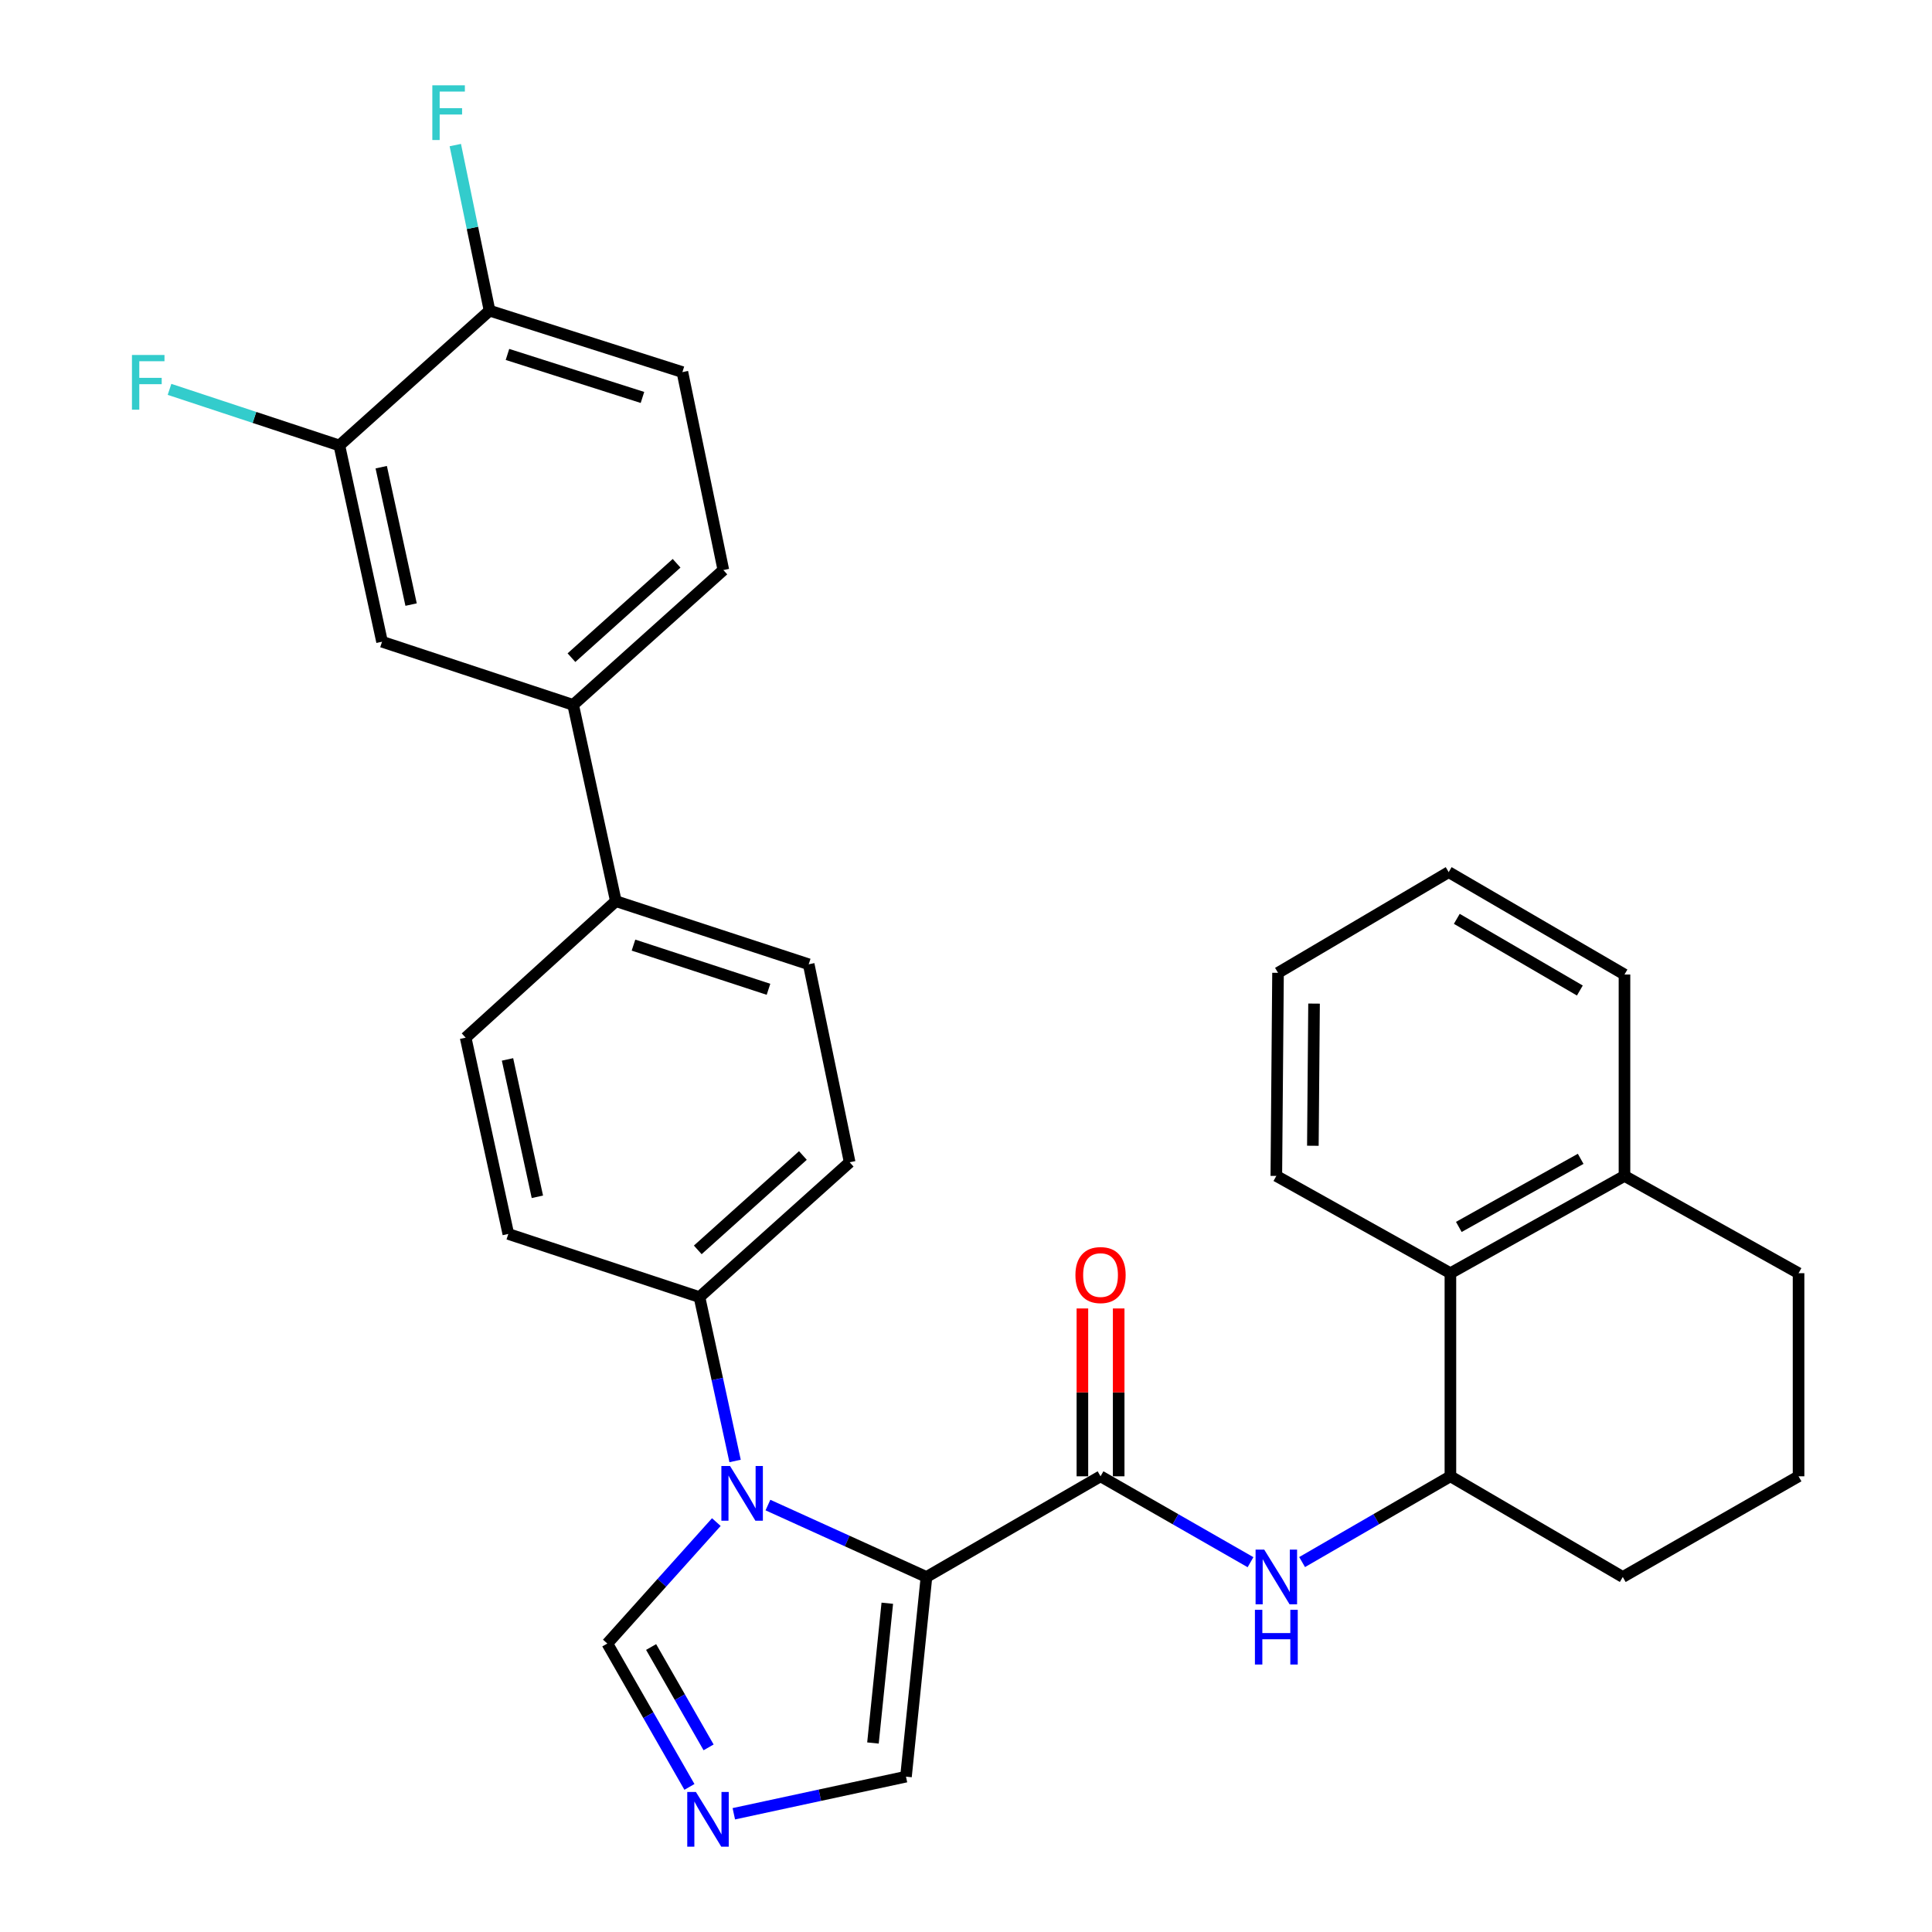 <?xml version='1.0' encoding='iso-8859-1'?>
<svg version='1.1' baseProfile='full'
              xmlns='http://www.w3.org/2000/svg'
                      xmlns:rdkit='http://www.rdkit.org/xml'
                      xmlns:xlink='http://www.w3.org/1999/xlink'
                  xml:space='preserve'
width='1000px' height='1000px' viewBox='0 0 1000 1000'>
<!-- END OF HEADER -->
<rect style='opacity:1.0;fill:#FFFFFF;stroke:none' width='1000' height='1000' x='0' y='0'> </rect>
<path class='bond-0' d='M 569.637,764.129 L 608.451,786.36' style='fill:none;fill-rule:evenodd;stroke:#000000;stroke-width:6px;stroke-linecap:butt;stroke-linejoin:miter;stroke-opacity:1' />
<path class='bond-0' d='M 608.451,786.36 L 647.265,808.591' style='fill:none;fill-rule:evenodd;stroke:#0000FF;stroke-width:6px;stroke-linecap:butt;stroke-linejoin:miter;stroke-opacity:1' />
<path class='bond-1' d='M 579.027,764.129 L 579.027,720.693' style='fill:none;fill-rule:evenodd;stroke:#000000;stroke-width:6px;stroke-linecap:butt;stroke-linejoin:miter;stroke-opacity:1' />
<path class='bond-1' d='M 579.027,720.693 L 579.027,677.256' style='fill:none;fill-rule:evenodd;stroke:#FF0000;stroke-width:6px;stroke-linecap:butt;stroke-linejoin:miter;stroke-opacity:1' />
<path class='bond-1' d='M 560.248,764.129 L 560.248,720.693' style='fill:none;fill-rule:evenodd;stroke:#000000;stroke-width:6px;stroke-linecap:butt;stroke-linejoin:miter;stroke-opacity:1' />
<path class='bond-1' d='M 560.248,720.693 L 560.248,677.256' style='fill:none;fill-rule:evenodd;stroke:#FF0000;stroke-width:6px;stroke-linecap:butt;stroke-linejoin:miter;stroke-opacity:1' />
<path class='bond-2' d='M 569.637,764.129 L 479.536,816.243' style='fill:none;fill-rule:evenodd;stroke:#000000;stroke-width:6px;stroke-linecap:butt;stroke-linejoin:miter;stroke-opacity:1' />
<path class='bond-3' d='M 673.968,808.526 L 712.348,786.328' style='fill:none;fill-rule:evenodd;stroke:#0000FF;stroke-width:6px;stroke-linecap:butt;stroke-linejoin:miter;stroke-opacity:1' />
<path class='bond-3' d='M 712.348,786.328 L 750.728,764.129' style='fill:none;fill-rule:evenodd;stroke:#000000;stroke-width:6px;stroke-linecap:butt;stroke-linejoin:miter;stroke-opacity:1' />
<path class='bond-4' d='M 241.02,537.101 L 263.107,638.69' style='fill:none;fill-rule:evenodd;stroke:#000000;stroke-width:6px;stroke-linecap:butt;stroke-linejoin:miter;stroke-opacity:1' />
<path class='bond-4' d='M 262.685,548.349 L 278.146,619.461' style='fill:none;fill-rule:evenodd;stroke:#000000;stroke-width:6px;stroke-linecap:butt;stroke-linejoin:miter;stroke-opacity:1' />
<path class='bond-5' d='M 241.02,537.101 L 318.759,466.436' style='fill:none;fill-rule:evenodd;stroke:#000000;stroke-width:6px;stroke-linecap:butt;stroke-linejoin:miter;stroke-opacity:1' />
<path class='bond-6' d='M 263.107,638.69 L 362.046,671.377' style='fill:none;fill-rule:evenodd;stroke:#000000;stroke-width:6px;stroke-linecap:butt;stroke-linejoin:miter;stroke-opacity:1' />
<path class='bond-7' d='M 362.046,671.377 L 439.785,601.589' style='fill:none;fill-rule:evenodd;stroke:#000000;stroke-width:6px;stroke-linecap:butt;stroke-linejoin:miter;stroke-opacity:1' />
<path class='bond-7' d='M 361.162,646.934 L 415.578,598.082' style='fill:none;fill-rule:evenodd;stroke:#000000;stroke-width:6px;stroke-linecap:butt;stroke-linejoin:miter;stroke-opacity:1' />
<path class='bond-8' d='M 362.046,671.377 L 371.264,713.787' style='fill:none;fill-rule:evenodd;stroke:#000000;stroke-width:6px;stroke-linecap:butt;stroke-linejoin:miter;stroke-opacity:1' />
<path class='bond-8' d='M 371.264,713.787 L 380.481,756.197' style='fill:none;fill-rule:evenodd;stroke:#0000FF;stroke-width:6px;stroke-linecap:butt;stroke-linejoin:miter;stroke-opacity:1' />
<path class='bond-9' d='M 439.785,601.589 L 418.584,499.113' style='fill:none;fill-rule:evenodd;stroke:#000000;stroke-width:6px;stroke-linecap:butt;stroke-linejoin:miter;stroke-opacity:1' />
<path class='bond-10' d='M 418.584,499.113 L 318.759,466.436' style='fill:none;fill-rule:evenodd;stroke:#000000;stroke-width:6px;stroke-linecap:butt;stroke-linejoin:miter;stroke-opacity:1' />
<path class='bond-10' d='M 397.768,512.06 L 327.89,489.186' style='fill:none;fill-rule:evenodd;stroke:#000000;stroke-width:6px;stroke-linecap:butt;stroke-linejoin:miter;stroke-opacity:1' />
<path class='bond-11' d='M 318.759,466.436 L 296.671,364.847' style='fill:none;fill-rule:evenodd;stroke:#000000;stroke-width:6px;stroke-linecap:butt;stroke-linejoin:miter;stroke-opacity:1' />
<path class='bond-12' d='M 296.671,364.847 L 374.41,295.059' style='fill:none;fill-rule:evenodd;stroke:#000000;stroke-width:6px;stroke-linecap:butt;stroke-linejoin:miter;stroke-opacity:1' />
<path class='bond-12' d='M 295.787,340.404 L 350.203,291.552' style='fill:none;fill-rule:evenodd;stroke:#000000;stroke-width:6px;stroke-linecap:butt;stroke-linejoin:miter;stroke-opacity:1' />
<path class='bond-13' d='M 296.671,364.847 L 197.743,332.16' style='fill:none;fill-rule:evenodd;stroke:#000000;stroke-width:6px;stroke-linecap:butt;stroke-linejoin:miter;stroke-opacity:1' />
<path class='bond-14' d='M 374.41,295.059 L 353.209,192.594' style='fill:none;fill-rule:evenodd;stroke:#000000;stroke-width:6px;stroke-linecap:butt;stroke-linejoin:miter;stroke-opacity:1' />
<path class='bond-15' d='M 353.209,192.594 L 253.394,160.793' style='fill:none;fill-rule:evenodd;stroke:#000000;stroke-width:6px;stroke-linecap:butt;stroke-linejoin:miter;stroke-opacity:1' />
<path class='bond-15' d='M 332.536,205.717 L 262.666,183.457' style='fill:none;fill-rule:evenodd;stroke:#000000;stroke-width:6px;stroke-linecap:butt;stroke-linejoin:miter;stroke-opacity:1' />
<path class='bond-16' d='M 253.394,160.793 L 175.656,230.571' style='fill:none;fill-rule:evenodd;stroke:#000000;stroke-width:6px;stroke-linecap:butt;stroke-linejoin:miter;stroke-opacity:1' />
<path class='bond-17' d='M 253.394,160.793 L 244.529,117.943' style='fill:none;fill-rule:evenodd;stroke:#000000;stroke-width:6px;stroke-linecap:butt;stroke-linejoin:miter;stroke-opacity:1' />
<path class='bond-17' d='M 244.529,117.943 L 235.664,75.093' style='fill:none;fill-rule:evenodd;stroke:#33CCCC;stroke-width:6px;stroke-linecap:butt;stroke-linejoin:miter;stroke-opacity:1' />
<path class='bond-18' d='M 175.656,230.571 L 197.743,332.16' style='fill:none;fill-rule:evenodd;stroke:#000000;stroke-width:6px;stroke-linecap:butt;stroke-linejoin:miter;stroke-opacity:1' />
<path class='bond-18' d='M 197.32,241.819 L 212.781,312.931' style='fill:none;fill-rule:evenodd;stroke:#000000;stroke-width:6px;stroke-linecap:butt;stroke-linejoin:miter;stroke-opacity:1' />
<path class='bond-19' d='M 175.656,230.571 L 131.699,216.053' style='fill:none;fill-rule:evenodd;stroke:#000000;stroke-width:6px;stroke-linecap:butt;stroke-linejoin:miter;stroke-opacity:1' />
<path class='bond-19' d='M 131.699,216.053 L 87.742,201.535' style='fill:none;fill-rule:evenodd;stroke:#33CCCC;stroke-width:6px;stroke-linecap:butt;stroke-linejoin:miter;stroke-opacity:1' />
<path class='bond-20' d='M 370.772,787.83 L 342.559,819.262' style='fill:none;fill-rule:evenodd;stroke:#0000FF;stroke-width:6px;stroke-linecap:butt;stroke-linejoin:miter;stroke-opacity:1' />
<path class='bond-20' d='M 342.559,819.262 L 314.345,850.694' style='fill:none;fill-rule:evenodd;stroke:#000000;stroke-width:6px;stroke-linecap:butt;stroke-linejoin:miter;stroke-opacity:1' />
<path class='bond-21' d='M 397.483,779.017 L 438.509,797.63' style='fill:none;fill-rule:evenodd;stroke:#0000FF;stroke-width:6px;stroke-linecap:butt;stroke-linejoin:miter;stroke-opacity:1' />
<path class='bond-21' d='M 438.509,797.63 L 479.536,816.243' style='fill:none;fill-rule:evenodd;stroke:#000000;stroke-width:6px;stroke-linecap:butt;stroke-linejoin:miter;stroke-opacity:1' />
<path class='bond-22' d='M 314.345,850.694 L 335.597,887.798' style='fill:none;fill-rule:evenodd;stroke:#000000;stroke-width:6px;stroke-linecap:butt;stroke-linejoin:miter;stroke-opacity:1' />
<path class='bond-22' d='M 335.597,887.798 L 356.848,924.901' style='fill:none;fill-rule:evenodd;stroke:#0000FF;stroke-width:6px;stroke-linecap:butt;stroke-linejoin:miter;stroke-opacity:1' />
<path class='bond-22' d='M 337.017,852.491 L 351.893,878.464' style='fill:none;fill-rule:evenodd;stroke:#000000;stroke-width:6px;stroke-linecap:butt;stroke-linejoin:miter;stroke-opacity:1' />
<path class='bond-22' d='M 351.893,878.464 L 366.769,904.437' style='fill:none;fill-rule:evenodd;stroke:#0000FF;stroke-width:6px;stroke-linecap:butt;stroke-linejoin:miter;stroke-opacity:1' />
<path class='bond-23' d='M 379.82,938.803 L 424.378,929.199' style='fill:none;fill-rule:evenodd;stroke:#0000FF;stroke-width:6px;stroke-linecap:butt;stroke-linejoin:miter;stroke-opacity:1' />
<path class='bond-23' d='M 424.378,929.199 L 468.935,919.595' style='fill:none;fill-rule:evenodd;stroke:#000000;stroke-width:6px;stroke-linecap:butt;stroke-linejoin:miter;stroke-opacity:1' />
<path class='bond-24' d='M 468.935,919.595 L 479.536,816.243' style='fill:none;fill-rule:evenodd;stroke:#000000;stroke-width:6px;stroke-linecap:butt;stroke-linejoin:miter;stroke-opacity:1' />
<path class='bond-24' d='M 451.844,902.177 L 459.264,829.83' style='fill:none;fill-rule:evenodd;stroke:#000000;stroke-width:6px;stroke-linecap:butt;stroke-linejoin:miter;stroke-opacity:1' />
<path class='bond-25' d='M 840.83,608.652 L 750.728,659.003' style='fill:none;fill-rule:evenodd;stroke:#000000;stroke-width:6px;stroke-linecap:butt;stroke-linejoin:miter;stroke-opacity:1' />
<path class='bond-25' d='M 818.153,599.811 L 755.082,635.057' style='fill:none;fill-rule:evenodd;stroke:#000000;stroke-width:6px;stroke-linecap:butt;stroke-linejoin:miter;stroke-opacity:1' />
<path class='bond-26' d='M 840.83,608.652 L 930.932,659.003' style='fill:none;fill-rule:evenodd;stroke:#000000;stroke-width:6px;stroke-linecap:butt;stroke-linejoin:miter;stroke-opacity:1' />
<path class='bond-27' d='M 840.83,608.652 L 840.83,504.413' style='fill:none;fill-rule:evenodd;stroke:#000000;stroke-width:6px;stroke-linecap:butt;stroke-linejoin:miter;stroke-opacity:1' />
<path class='bond-28' d='M 750.728,659.003 L 750.728,764.129' style='fill:none;fill-rule:evenodd;stroke:#000000;stroke-width:6px;stroke-linecap:butt;stroke-linejoin:miter;stroke-opacity:1' />
<path class='bond-29' d='M 750.728,659.003 L 660.626,608.652' style='fill:none;fill-rule:evenodd;stroke:#000000;stroke-width:6px;stroke-linecap:butt;stroke-linejoin:miter;stroke-opacity:1' />
<path class='bond-30' d='M 930.932,659.003 L 930.932,764.129' style='fill:none;fill-rule:evenodd;stroke:#000000;stroke-width:6px;stroke-linecap:butt;stroke-linejoin:miter;stroke-opacity:1' />
<path class='bond-31' d='M 840.83,504.413 L 749.841,451.412' style='fill:none;fill-rule:evenodd;stroke:#000000;stroke-width:6px;stroke-linecap:butt;stroke-linejoin:miter;stroke-opacity:1' />
<path class='bond-31' d='M 817.729,512.691 L 754.037,475.59' style='fill:none;fill-rule:evenodd;stroke:#000000;stroke-width:6px;stroke-linecap:butt;stroke-linejoin:miter;stroke-opacity:1' />
<path class='bond-32' d='M 750.728,764.129 L 839.943,816.243' style='fill:none;fill-rule:evenodd;stroke:#000000;stroke-width:6px;stroke-linecap:butt;stroke-linejoin:miter;stroke-opacity:1' />
<path class='bond-33' d='M 660.626,608.652 L 661.503,503.537' style='fill:none;fill-rule:evenodd;stroke:#000000;stroke-width:6px;stroke-linecap:butt;stroke-linejoin:miter;stroke-opacity:1' />
<path class='bond-33' d='M 679.537,593.042 L 680.15,519.461' style='fill:none;fill-rule:evenodd;stroke:#000000;stroke-width:6px;stroke-linecap:butt;stroke-linejoin:miter;stroke-opacity:1' />
<path class='bond-34' d='M 930.932,764.129 L 839.943,816.243' style='fill:none;fill-rule:evenodd;stroke:#000000;stroke-width:6px;stroke-linecap:butt;stroke-linejoin:miter;stroke-opacity:1' />
<path class='bond-35' d='M 749.841,451.412 L 661.503,503.537' style='fill:none;fill-rule:evenodd;stroke:#000000;stroke-width:6px;stroke-linecap:butt;stroke-linejoin:miter;stroke-opacity:1' />
<path  class='atom-1' d='M 654.366 802.083
L 663.646 817.083
Q 664.566 818.563, 666.046 821.243
Q 667.526 823.923, 667.606 824.083
L 667.606 802.083
L 671.366 802.083
L 671.366 830.403
L 667.486 830.403
L 657.526 814.003
Q 656.366 812.083, 655.126 809.883
Q 653.926 807.683, 653.566 807.003
L 653.566 830.403
L 649.886 830.403
L 649.886 802.083
L 654.366 802.083
' fill='#0000FF'/>
<path  class='atom-1' d='M 649.546 833.235
L 653.386 833.235
L 653.386 845.275
L 667.866 845.275
L 667.866 833.235
L 671.706 833.235
L 671.706 861.555
L 667.866 861.555
L 667.866 848.475
L 653.386 848.475
L 653.386 861.555
L 649.546 861.555
L 649.546 833.235
' fill='#0000FF'/>
<path  class='atom-2' d='M 556.637 659.97
Q 556.637 653.17, 559.997 649.37
Q 563.357 645.57, 569.637 645.57
Q 575.917 645.57, 579.277 649.37
Q 582.637 653.17, 582.637 659.97
Q 582.637 666.85, 579.237 670.77
Q 575.837 674.65, 569.637 674.65
Q 563.397 674.65, 559.997 670.77
Q 556.637 666.89, 556.637 659.97
M 569.637 671.45
Q 573.957 671.45, 576.277 668.57
Q 578.637 665.65, 578.637 659.97
Q 578.637 654.41, 576.277 651.61
Q 573.957 648.77, 569.637 648.77
Q 565.317 648.77, 562.957 651.57
Q 560.637 654.37, 560.637 659.97
Q 560.637 665.69, 562.957 668.57
Q 565.317 671.45, 569.637 671.45
' fill='#FF0000'/>
<path  class='atom-15' d='M 377.863 758.796
L 387.143 773.796
Q 388.063 775.276, 389.543 777.956
Q 391.023 780.636, 391.103 780.796
L 391.103 758.796
L 394.863 758.796
L 394.863 787.116
L 390.983 787.116
L 381.023 770.716
Q 379.863 768.796, 378.623 766.596
Q 377.423 764.396, 377.063 763.716
L 377.063 787.116
L 373.383 787.116
L 373.383 758.796
L 377.863 758.796
' fill='#0000FF'/>
<path  class='atom-17' d='M 360.2 927.523
L 369.48 942.523
Q 370.4 944.003, 371.88 946.683
Q 373.36 949.363, 373.44 949.523
L 373.44 927.523
L 377.2 927.523
L 377.2 955.843
L 373.32 955.843
L 363.36 939.443
Q 362.2 937.523, 360.96 935.323
Q 359.76 933.123, 359.4 932.443
L 359.4 955.843
L 355.72 955.843
L 355.72 927.523
L 360.2 927.523
' fill='#0000FF'/>
<path  class='atom-20' d='M 223.774 44.157
L 240.614 44.157
L 240.614 47.397
L 227.574 47.397
L 227.574 55.997
L 239.174 55.997
L 239.174 59.277
L 227.574 59.277
L 227.574 72.477
L 223.774 72.477
L 223.774 44.157
' fill='#33CCCC'/>
<path  class='atom-21' d='M 68.297 183.734
L 85.137 183.734
L 85.137 186.974
L 72.097 186.974
L 72.097 195.574
L 83.697 195.574
L 83.697 198.854
L 72.097 198.854
L 72.097 212.054
L 68.297 212.054
L 68.297 183.734
' fill='#33CCCC'/>
</svg>
